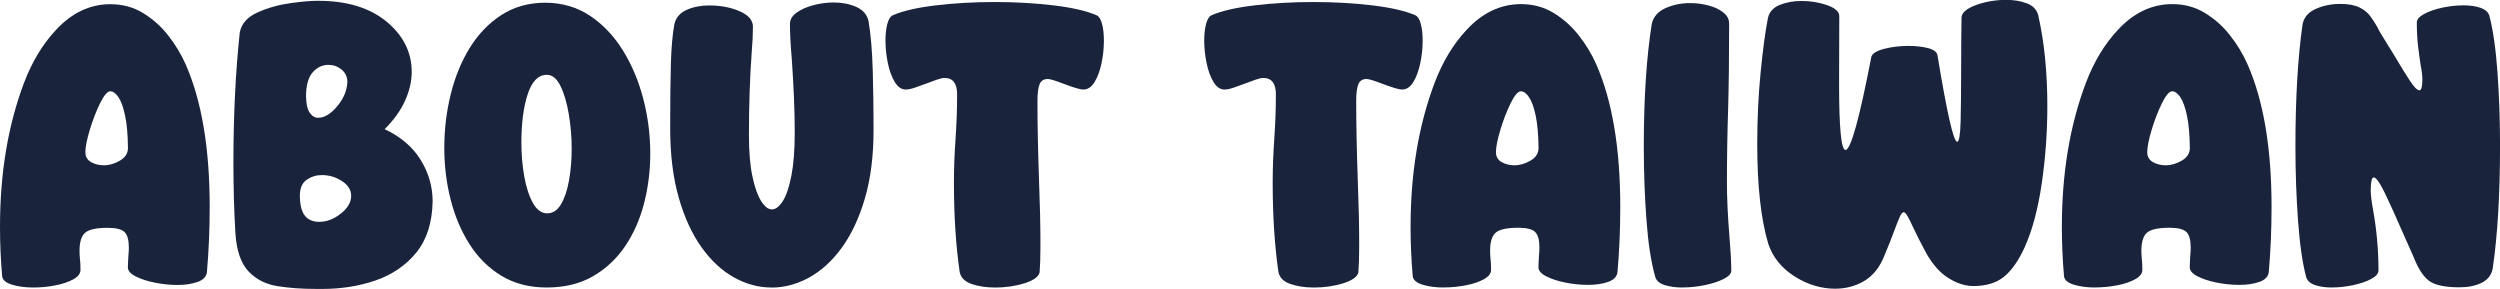 <?xml version="1.0" encoding="UTF-8"?><svg id="a" xmlns="http://www.w3.org/2000/svg" viewBox="0 0 644.15 74.44"><defs><style>.b{fill:#19233b;}</style></defs><path class="b" d="M8.61,74.08c-2.08,0-3.91-.24-5.49-.72s-2.43-1.2-2.56-2.15c-.38-4.27-.56-8.53-.56-12.77,0-13.84,2.07-26.21,6.2-37.12,2.05-5.4,4.79-9.93,8.2-13.59C18.51,3.3,23.19,1.08,28.45,1.08c3.08,0,5.85,.74,8.33,2.23,2.48,1.49,4.64,3.4,6.49,5.74s3.37,4.84,4.56,7.51c4.14,9.4,6.2,21.65,6.2,36.76,0,5.78-.24,11.4-.72,16.87-.17,1.13-.97,1.95-2.41,2.46-1.44,.51-3.16,.77-5.18,.77s-3.85-.2-5.82-.59c-1.97-.39-3.61-.93-4.95-1.62-1.33-.68-2-1.45-2-2.31,.03-1.23,.08-2.29,.15-3.18,.07-.72,.1-1.37,.1-1.95,0-1.91-.37-3.24-1.1-3.97-.74-.73-2.18-1.1-4.33-1.1-2.87,0-4.8,.41-5.79,1.23s-1.49,2.39-1.49,4.72c0,.62,.03,1.26,.1,1.95,.1,.82,.15,1.79,.15,2.92,0,.96-.62,1.78-1.87,2.46-1.25,.68-2.8,1.21-4.66,1.56-1.86,.36-3.74,.54-5.61,.54Zm18.05-31.48c1.44,0,2.85-.4,4.23-1.21,1.38-.8,2.08-1.89,2.08-3.26-.04-3.42-.28-6.2-.74-8.36-.46-2.15-1.03-3.73-1.72-4.74-.68-1.01-1.38-1.51-2.1-1.51s-1.63,1.03-2.64,3.1c-1.01,2.07-1.89,4.35-2.64,6.84-.75,2.5-1.13,4.41-1.13,5.74,0,1.16,.49,2.02,1.46,2.56,.97,.55,2.04,.82,3.2,.82Z"/><path class="b" d="M83,74.44h-1.79c-3.52,0-6.78-.24-9.77-.72-2.99-.48-5.46-1.74-7.41-3.8-1.95-2.05-3.08-5.33-3.38-9.84-.34-5.74-.51-11.79-.51-18.15,0-12.17,.55-23.36,1.64-33.58,.44-2.29,2.01-4.02,4.69-5.2,2.68-1.18,5.56-1.97,8.64-2.38,2.84-.38,5.02-.56,6.56-.56h.36c7.49,0,13.41,1.85,17.79,5.54,4.17,3.56,6.26,7.81,6.26,12.77,0,2.39-.56,4.85-1.69,7.38-1.13,2.53-2.89,4.99-5.28,7.38,4.13,1.95,7.23,4.59,9.28,7.92,2.05,3.33,3.08,6.9,3.08,10.69-.1,5.47-1.5,9.86-4.2,13.18-2.7,3.32-6.24,5.73-10.61,7.23-4.24,1.44-8.79,2.15-13.64,2.15Zm-.72-17.28c1.88,0,3.72-.7,5.51-2.1,1.79-1.4,2.69-2.94,2.69-4.62,0-1.5-.79-2.77-2.38-3.79-1.59-1.03-3.31-1.54-5.15-1.54-1.44,0-2.74,.4-3.92,1.21-1.18,.8-1.77,2.18-1.77,4.13,.03,2.39,.47,4.11,1.31,5.15,.84,1.04,2.08,1.56,3.72,1.56Zm-.31-26.81c1.61,0,3.24-.98,4.9-2.95,1.66-1.96,2.54-4.08,2.64-6.33-.03-1.33-.55-2.39-1.54-3.18-.99-.79-2.1-1.18-3.33-1.18-1.57,0-2.92,.63-4.05,1.9-1.13,1.26-1.71,3.3-1.74,6.1,.03,2.02,.35,3.46,.95,4.33,.6,.87,1.32,1.31,2.18,1.31Z"/><path class="b" d="M140.89,74.08c-4.48,0-8.37-1.01-11.69-3.02-3.32-2.02-6.06-4.73-8.23-8.15-2.17-3.42-3.79-7.26-4.87-11.54-1.08-4.27-1.62-8.66-1.62-13.18,0-4.82,.55-9.47,1.67-13.95,1.11-4.48,2.76-8.48,4.95-12,2.19-3.52,4.9-6.32,8.15-8.41,3.25-2.08,6.99-3.13,11.23-3.13s8.18,1.12,11.54,3.36c3.35,2.24,6.18,5.22,8.49,8.95,2.31,3.73,4.06,7.89,5.25,12.51,1.2,4.61,1.79,9.3,1.79,14.05,0,4.41-.53,8.67-1.59,12.79-1.06,4.12-2.68,7.8-4.87,11.05-2.19,3.25-4.96,5.84-8.3,7.77-3.35,1.93-7.32,2.9-11.89,2.9Zm.15-19.12c1.44,0,2.61-.79,3.54-2.38,.92-1.59,1.61-3.65,2.05-6.18,.44-2.53,.67-5.21,.67-8.05,0-3.01-.25-5.98-.74-8.92-.5-2.94-1.21-5.37-2.15-7.28-.94-1.91-2.11-2.87-3.51-2.87-2.19,0-3.83,1.65-4.92,4.95-1.09,3.3-1.64,7.48-1.64,12.54,0,3.01,.25,5.91,.74,8.69,.5,2.79,1.24,5.07,2.23,6.84,.99,1.78,2.24,2.67,3.74,2.67Z"/><path class="b" d="M198.77,74.08c-3.32,0-6.54-.87-9.66-2.61-3.13-1.74-5.92-4.34-8.38-7.79-2.46-3.45-4.42-7.73-5.87-12.84-1.45-5.11-2.18-11.03-2.18-17.76s.06-12.58,.18-16.71c.12-4.13,.42-7.52,.9-10.15,.38-1.67,1.43-2.9,3.15-3.67,1.73-.77,3.67-1.15,5.82-1.15,2.94,0,5.55,.5,7.84,1.49,2.29,.99,3.43,2.33,3.43,4,0,1.91-.1,4.08-.31,6.51-.48,6.63-.72,13.79-.72,21.48,0,4.24,.3,7.77,.9,10.59,.6,2.82,1.35,4.94,2.26,6.36,.91,1.42,1.82,2.13,2.74,2.13,.99,0,1.94-.73,2.85-2.18,.91-1.45,1.64-3.64,2.2-6.56,.56-2.92,.85-6.57,.85-10.95,0-5.6-.26-12.01-.77-19.23-.31-3.49-.46-6.44-.46-8.87,0-1.13,.57-2.1,1.72-2.92,1.14-.82,2.59-1.46,4.33-1.92,1.74-.46,3.49-.69,5.23-.69,2.15,0,4.09,.38,5.82,1.15,1.73,.77,2.78,1.99,3.15,3.67,.58,3.49,.94,7.71,1.08,12.66,.14,4.96,.21,10.07,.21,15.33,0,6.7-.74,12.59-2.23,17.66-1.49,5.08-3.48,9.32-5.97,12.74-2.5,3.42-5.32,5.98-8.46,7.69-3.15,1.71-6.36,2.56-9.64,2.56Z"/><path class="b" d="M256.3,74.08c-2.19,0-4.16-.3-5.92-.9-1.76-.6-2.79-1.62-3.1-3.05-.99-6.77-1.49-14.47-1.49-23.12,0-3.62,.14-7.35,.41-11.18,.27-3.83,.41-7.67,.41-11.54,0-2.8-1.08-4.2-3.23-4.2-.51,0-1.18,.15-2,.44-.82,.29-1.73,.62-2.72,1-.99,.38-1.97,.73-2.92,1.05-.96,.33-1.74,.49-2.36,.49-1.13,0-2.08-.67-2.87-2-.79-1.33-1.38-2.97-1.77-4.92-.39-1.95-.59-3.85-.59-5.69,0-1.61,.15-3.02,.46-4.23,.31-1.21,.77-1.97,1.38-2.28,2.56-1.13,6.25-1.98,11.05-2.56,4.8-.58,9.89-.87,15.25-.87s10.45,.29,15.25,.87c4.8,.58,8.49,1.44,11.05,2.56,.62,.31,1.08,1.07,1.38,2.28,.31,1.21,.46,2.62,.46,4.23,0,1.98-.21,3.94-.62,5.87-.41,1.93-1.01,3.54-1.79,4.82-.79,1.28-1.76,1.92-2.92,1.92-.75,0-2.39-.48-4.92-1.44-2.22-.85-3.62-1.28-4.2-1.28-1.06,0-1.77,.46-2.13,1.38-.36,.92-.54,2.34-.54,4.26,0,6.12,.14,12.97,.41,20.56,.24,6.15,.36,11.74,.36,16.77,0,2.8-.07,5.08-.21,6.82-.24,1.16-1.55,2.11-3.92,2.85-2.38,.74-4.93,1.1-7.66,1.1Z"/><path class="b" d="M338.43,74.08c-2.19,0-4.16-.3-5.92-.9-1.76-.6-2.79-1.62-3.1-3.05-.99-6.77-1.49-14.47-1.49-23.12,0-3.62,.14-7.35,.41-11.18,.27-3.83,.41-7.67,.41-11.54,0-2.8-1.08-4.2-3.23-4.2-.51,0-1.18,.15-2,.44-.82,.29-1.73,.62-2.72,1-.99,.38-1.97,.73-2.92,1.05-.96,.33-1.74,.49-2.36,.49-1.13,0-2.08-.67-2.87-2-.79-1.33-1.38-2.97-1.77-4.92-.39-1.95-.59-3.85-.59-5.69,0-1.61,.15-3.02,.46-4.23,.31-1.21,.77-1.97,1.38-2.28,2.56-1.13,6.25-1.98,11.05-2.56,4.8-.58,9.89-.87,15.25-.87s10.45,.29,15.25,.87c4.8,.58,8.49,1.44,11.05,2.56,.62,.31,1.08,1.07,1.38,2.28,.31,1.21,.46,2.62,.46,4.23,0,1.98-.21,3.94-.62,5.87-.41,1.93-1.01,3.54-1.79,4.82-.79,1.28-1.76,1.92-2.92,1.92-.75,0-2.39-.48-4.92-1.44-2.22-.85-3.62-1.28-4.2-1.28-1.06,0-1.77,.46-2.13,1.38-.36,.92-.54,2.34-.54,4.26,0,6.12,.14,12.97,.41,20.56,.24,6.15,.36,11.74,.36,16.77,0,2.8-.07,5.08-.21,6.82-.24,1.16-1.55,2.11-3.92,2.85-2.38,.74-4.93,1.1-7.67,1.1Z"/><path class="b" d="M372.06,74.08c-2.09,0-3.91-.24-5.49-.72-1.57-.48-2.43-1.2-2.56-2.15-.38-4.27-.56-8.53-.56-12.77,0-13.84,2.07-26.21,6.2-37.12,2.05-5.4,4.79-9.93,8.2-13.59,4.1-4.44,8.78-6.67,14.05-6.67,3.08,0,5.85,.74,8.33,2.23,2.48,1.49,4.64,3.4,6.49,5.74s3.37,4.84,4.56,7.51c4.14,9.4,6.2,21.65,6.2,36.76,0,5.78-.24,11.4-.72,16.87-.17,1.13-.97,1.95-2.41,2.46-1.44,.51-3.16,.77-5.18,.77s-3.85-.2-5.82-.59c-1.97-.39-3.61-.93-4.95-1.62-1.33-.68-2-1.45-2-2.31,.03-1.23,.08-2.29,.15-3.18,.07-.72,.1-1.37,.1-1.95,0-1.91-.37-3.24-1.1-3.97-.74-.73-2.18-1.1-4.33-1.1-2.87,0-4.8,.41-5.79,1.23s-1.49,2.39-1.49,4.72c0,.62,.03,1.26,.1,1.95,.1,.82,.15,1.79,.15,2.92,0,.96-.62,1.78-1.87,2.46-1.25,.68-2.8,1.21-4.67,1.56-1.86,.36-3.74,.54-5.61,.54Zm18.05-31.48c1.44,0,2.85-.4,4.23-1.21,1.38-.8,2.08-1.89,2.08-3.26-.04-3.42-.28-6.2-.74-8.36-.46-2.15-1.03-3.73-1.72-4.74-.68-1.01-1.38-1.51-2.1-1.51s-1.63,1.03-2.64,3.1c-1.01,2.07-1.89,4.35-2.64,6.84-.75,2.5-1.13,4.41-1.13,5.74,0,1.16,.49,2.02,1.46,2.56,.97,.55,2.04,.82,3.2,.82Z"/><path class="b" d="M433.54,74.08c-1.74,0-3.27-.21-4.59-.62-1.32-.41-2.13-1.09-2.44-2.05-1.06-3.66-1.82-8.54-2.28-14.64-.46-6.1-.69-12.47-.69-19.1,0-12.3,.68-22.8,2.05-31.48,.41-1.85,1.58-3.2,3.51-4.08,1.93-.87,4.04-1.31,6.33-1.31,1.67,0,3.28,.21,4.82,.62,1.54,.41,2.8,1.01,3.79,1.8,.99,.79,1.49,1.74,1.49,2.87,0,8.82-.09,16.13-.26,21.94-.21,6.53-.31,12.9-.31,19.12,0,3.83,.22,8.53,.67,14.1,.27,3.18,.43,6,.46,8.46,0,.79-.67,1.51-2,2.18-1.33,.67-2.97,1.2-4.9,1.59-1.93,.39-3.82,.59-5.67,.59Z"/><path class="b" d="M472.91,74.39c-3.66,0-7.15-1.05-10.48-3.15-3.33-2.1-5.6-4.88-6.79-8.33-1.92-6.39-2.87-14.99-2.87-25.79,0-6.42,.29-12.58,.87-18.46,.58-5.88,1.21-10.58,1.9-14.1,.38-1.54,1.4-2.64,3.08-3.31,1.67-.67,3.52-1,5.54-1,2.39,0,4.62,.37,6.67,1.1,2.05,.74,3.08,1.67,3.08,2.79l-.05,17.53c0,11.31,.55,16.97,1.64,16.97,1.37,0,3.59-8,6.67-23.99,.27-.89,1.39-1.58,3.36-2.08,1.96-.5,4.04-.74,6.23-.74,1.88,0,3.54,.19,5,.56,1.45,.38,2.26,.97,2.44,1.79,2.46,14.9,4.15,22.35,5.08,22.35,.51,0,.81-1.8,.9-5.41,.08-3.61,.13-7.97,.13-13.1,0-4.58,.03-9.12,.1-13.64,.17-1.23,1.46-2.27,3.87-3.13,2.41-.85,4.96-1.28,7.67-1.28,1.98,0,3.75,.3,5.31,.9,1.55,.6,2.52,1.6,2.9,3,1.57,6.87,2.36,14.7,2.36,23.48,0,6.8-.49,13.48-1.46,20.05-.97,6.56-2.44,12-4.38,16.3-1.57,3.45-3.34,5.98-5.31,7.59-1.97,1.61-4.61,2.41-7.92,2.41-2.08,0-4.22-.68-6.41-2.05-2.19-1.37-4.1-3.52-5.74-6.46-1.47-2.73-2.6-4.95-3.38-6.66-.58-1.26-1.06-2.22-1.44-2.87s-.7-.97-.97-.97c-.31,0-.63,.37-.97,1.1-.34,.74-.79,1.84-1.33,3.31-.68,1.91-1.69,4.44-3.02,7.59-1.23,2.7-2.94,4.66-5.13,5.87-2.19,1.21-4.55,1.82-7.08,1.82Z"/><path class="b" d="M539.87,74.08c-2.08,0-3.91-.24-5.49-.72s-2.43-1.2-2.56-2.15c-.38-4.27-.56-8.53-.56-12.77,0-13.84,2.07-26.21,6.2-37.12,2.05-5.4,4.79-9.93,8.2-13.59,4.1-4.44,8.78-6.67,14.05-6.67,3.08,0,5.85,.74,8.33,2.23,2.48,1.49,4.64,3.4,6.49,5.74s3.37,4.84,4.56,7.51c4.14,9.4,6.2,21.65,6.2,36.76,0,5.78-.24,11.4-.72,16.87-.17,1.13-.97,1.95-2.41,2.46-1.44,.51-3.16,.77-5.18,.77s-3.85-.2-5.82-.59c-1.97-.39-3.61-.93-4.95-1.62-1.33-.68-2-1.45-2-2.31,.03-1.23,.08-2.29,.15-3.18,.07-.72,.1-1.37,.1-1.95,0-1.91-.37-3.24-1.1-3.97-.74-.73-2.18-1.1-4.33-1.1-2.87,0-4.8,.41-5.79,1.23s-1.49,2.39-1.49,4.72c0,.62,.03,1.26,.1,1.95,.1,.82,.15,1.79,.15,2.92,0,.96-.62,1.78-1.87,2.46-1.25,.68-2.8,1.21-4.67,1.56-1.86,.36-3.74,.54-5.61,.54Zm18.05-31.48c1.44,0,2.85-.4,4.23-1.21,1.38-.8,2.08-1.89,2.08-3.26-.04-3.42-.28-6.2-.74-8.36-.46-2.15-1.03-3.73-1.72-4.74-.68-1.01-1.38-1.51-2.1-1.51s-1.63,1.03-2.64,3.1c-1.01,2.07-1.89,4.35-2.64,6.84-.75,2.5-1.13,4.41-1.13,5.74,0,1.16,.49,2.02,1.46,2.56,.97,.55,2.04,.82,3.2,.82Z"/><path class="b" d="M600.83,74.08c-1.64,0-3.08-.21-4.31-.62-1.23-.41-2-1.09-2.31-2.05-.96-3.62-1.66-8.49-2.1-14.59-.44-6.1-.67-12.45-.67-19.05,0-12.51,.62-23.04,1.85-31.58,.38-1.78,1.52-3.08,3.44-3.92,1.91-.84,4-1.26,6.25-1.26,2.08,0,3.73,.3,4.95,.9,1.21,.6,2.16,1.37,2.84,2.31,.68,.94,1.3,1.91,1.85,2.9,.27,.58,.58,1.15,.92,1.69l3.38,5.49c1.64,2.77,2.99,4.96,4.05,6.56,1.06,1.61,1.86,2.41,2.41,2.41,.51,0,.77-.92,.77-2.77,0-.96-.15-2.22-.46-3.79-.21-1.33-.42-2.91-.64-4.72-.22-1.81-.33-3.88-.33-6.2,0-.79,.63-1.52,1.9-2.2,1.26-.68,2.83-1.22,4.69-1.62,1.86-.39,3.68-.59,5.46-.59,1.64,0,3.08,.2,4.31,.62,1.23,.41,2,1.08,2.31,2,.96,3.62,1.66,8.45,2.1,14.48,.44,6.03,.67,12.36,.67,19,0,12.54-.63,23.14-1.9,31.79-.34,1.64-1.3,2.85-2.87,3.61-1.57,.77-3.47,1.15-5.69,1.15-3.79,0-6.43-.58-7.92-1.74-1.49-1.16-2.81-3.25-3.97-6.26l-2.51-5.64c-1.88-4.34-3.48-7.87-4.79-10.59-1.32-2.72-2.28-4.08-2.9-4.08-.51,0-.77,1.09-.77,3.28,0,1.16,.19,2.77,.56,4.82,.96,5.26,1.44,10.54,1.44,15.84,0,.82-.63,1.56-1.9,2.23-1.26,.67-2.82,1.2-4.67,1.59-1.85,.39-3.66,.59-5.43,.59Z"/></svg>
